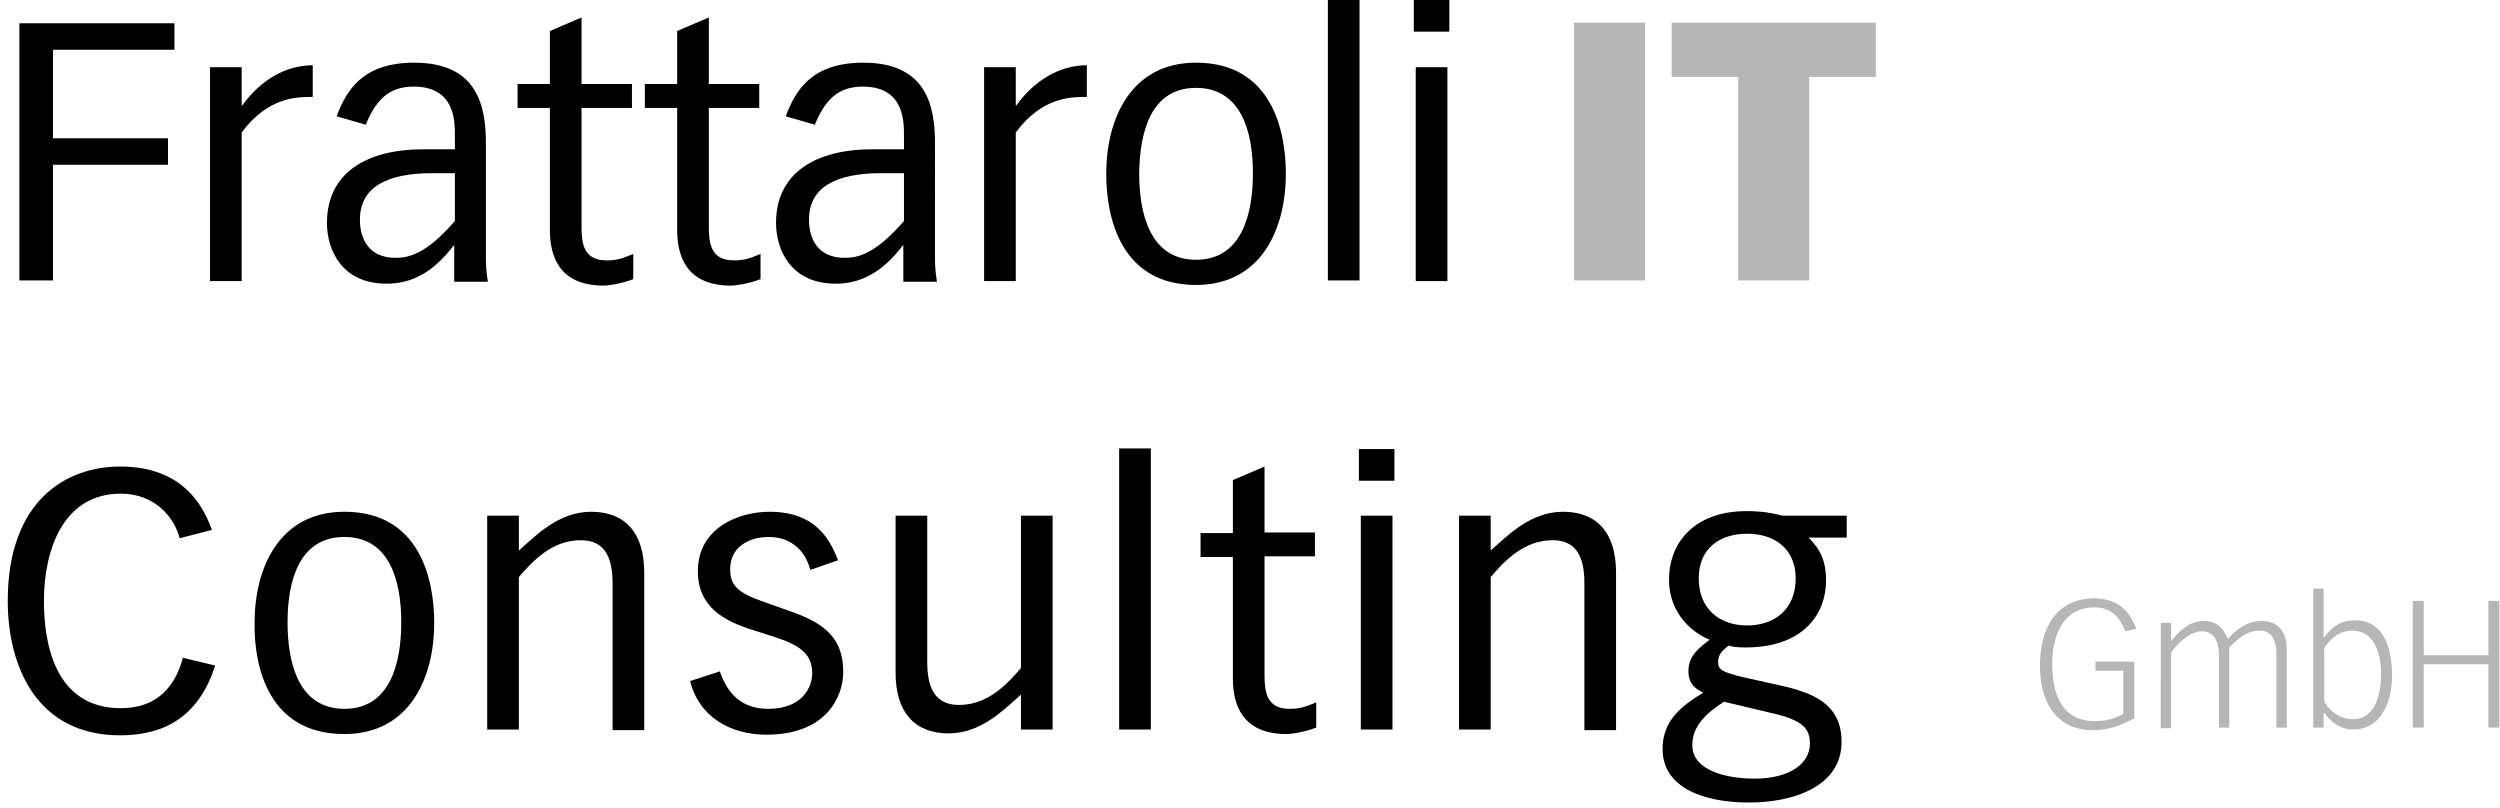 <?xml version="1.0" encoding="utf-8"?>
<!-- Generator: Adobe Illustrator 24.2.0, SVG Export Plug-In . SVG Version: 6.00 Build 0)  -->
<svg version="1.1" id="Ebene_1" xmlns="http://www.w3.org/2000/svg" xmlns:xlink="http://www.w3.org/1999/xlink" x="0px" y="0px"
	 viewBox="0 0 386.9 125.1" style="enable-background:new 0 0 386.9 125.1;" xml:space="preserve">
<style type="text/css">
	.st0{fill:#B7B6B6;}
</style>
<g>
	<g>
		<path d="M3,3.6h24v4.1H8.2v13.7H26v4.1H8.2v17.9H3V3.6z"/>
		<path d="M32.5,10.4h4.9v5.9h0.1c2.9-4,6.8-6.2,10.9-6.2V15c-2.5,0-6.9,0-11,5.5v23h-4.9V10.4z"/>
		<path d="M70.4,26.8v7.4c-4.5,5.2-7.2,5.7-9.2,5.7c-4.1,0-5.5-2.9-5.5-5.9c0-5,4.1-7.2,11.2-7.2H70.4z M56.6,19.3
			c1.5-3.6,3.4-5.9,7.4-5.9c6.4,0,6.4,5.3,6.4,7.6v2.1h-4.8c-9.1,0-15,3.8-15,11.4c0,4.3,2.4,9.4,9.2,9.4c3.9,0,7.2-1.7,10.4-5.9
			h0.1v5.6h5.2c-0.3-1.8-0.3-3.1-0.3-3.9V22.2c0-5.8-1.3-12.5-11.1-12.5c-8,0-10.5,4.3-12,8.3L56.6,19.3z"/>
		<path d="M85.1,4.8l4.9-2.1V13h7.8v3.7h-7.8v18.3c0,2.7,0.3,5.3,3.9,5.3c1.6,0,2.4-0.3,4.1-1v3.9c-1.8,0.7-3.8,1-4.6,1
			c-7.1,0-8.3-4.9-8.3-8.6V16.7h-5V13h5V4.8z"/>
		<path d="M104.8,4.8l4.9-2.1V13h7.8v3.7h-7.8v18.3c0,2.7,0.3,5.3,3.9,5.3c1.6,0,2.4-0.3,4.1-1v3.9c-1.8,0.7-3.8,1-4.6,1
			c-7.1,0-8.3-4.9-8.3-8.6V16.7h-5V13h5V4.8z"/>
		<path d="M139.9,26.8v7.4c-4.5,5.2-7.2,5.7-9.2,5.7c-4.1,0-5.5-2.9-5.5-5.9c0-5,4.1-7.2,11.2-7.2H139.9z M126.1,19.3
			c1.5-3.6,3.4-5.9,7.4-5.9c6.4,0,6.4,5.3,6.4,7.6v2.1h-4.8c-9.1,0-15,3.8-15,11.4c0,4.3,2.4,9.4,9.2,9.4c3.9,0,7.2-1.7,10.4-5.9
			h0.1v5.6h5.2c-0.3-1.8-0.3-3.1-0.3-3.9V22.2c0-5.8-1.3-12.5-11.1-12.5c-8,0-10.5,4.3-12,8.3L126.1,19.3z"/>
		<path d="M152.3,10.4h4.9v5.9h0.1c2.9-4,6.8-6.2,10.9-6.2V15c-2.5,0-6.9,0-11,5.5v23h-4.9V10.4z"/>
		<path d="M185.1,13.6c7,0,8.8,6.8,8.8,13.2c0,6.5-1.8,13.4-8.8,13.4c-7,0-8.8-6.9-8.8-13.4C176.4,20.4,178.1,13.6,185.1,13.6z
			 M185.1,44.1c10.1,0,13.9-8.7,13.9-17.2c0-6.7-2.2-17.2-13.9-17.2c-10.1,0-13.9,8.7-13.9,17.2C171.2,33.6,173.4,44.1,185.1,44.1z"
			/>
		<path d="M205.5-0.1h4.9v43.5h-4.9V-0.1z"/>
		<path d="M218.8,4.9h5.5v-4.9h-5.5V4.9z M219.1,43.5h4.9V10.4h-4.9V43.5z"/>
		<path class="st0" d="M243.6,3.5h11v39.9h-11V3.5z"/>
		<path class="st0" d="M258.7,3.5h31.6v8.4H280v31.5h-11V11.9h-10.3V3.5z"/>
	</g>
	<g>
		<path class="st0" d="M328.9,97.7c-0.9-2.4-2.4-3.7-4.7-3.7c-5.8,0-6.6,5.9-6.6,8.7c0,4.6,1.4,8.9,6.6,8.9c1.6,0,2.8-0.3,4.4-1.1
			v-6.7h-4.3v-1.4h6v8.8c-1.7,0.8-3.5,1.8-6.4,1.8c-6.2,0-8.2-5.1-8.2-9.9c0-6,2.6-10.5,8.4-10.5c2.9,0,5.3,1.3,6.5,4.7L328.9,97.7z
			"/>
		<path class="st0" d="M334.4,96.4h1.6v2.8c1.2-1.4,2.7-3.1,5.1-3.1c2.6,0,3.3,2,3.7,2.8c1.8-2.1,3.6-2.8,5.2-2.8
			c3.9,0,3.9,3.7,3.9,4.4v12.1h-1.6v-11.3c0-1.7-0.4-3.7-2.6-3.7c-1.8,0-3,0.9-4.7,2.6v12.4h-1.6v-11.1c0-1.5-0.3-3.8-2.7-3.8
			c-1.7,0-3.7,1.8-4.7,3.3v11.7h-1.6V96.4z"/>
		<path class="st0" d="M359.6,100.4c1.1-1.6,2.4-2.8,4.5-2.8c3.4,0,4.4,3.7,4.4,6.6c0,2.4-0.5,7.1-4.4,7.1c-2.9,0-4.4-2.6-4.4-2.8
			V100.4z M358,112.6h1.6v-2.3h0.1c1.1,1.5,2.5,2.6,4.5,2.6c4,0,6-3.8,6-8.4c0-3.4-0.9-8.5-5.7-8.5c-2.5,0-3.7,1.2-4.8,2.6h-0.1
			v-7.5H358V112.6z"/>
		<path class="st0" d="M373.4,112.6h1.7v-9.8h10v9.8h1.7V93h-1.7v8.4h-10V93h-1.7V112.6z"/>
		<path d="M33.3,103c-2.4,7.5-7.4,10.8-14.7,10.8C5.6,113.8,1.2,103,1.2,93c0-15.5,9-20.8,17.4-20.8c10.5,0,13.2,7.2,14.2,9.8
			l-5,1.3c-0.8-3.2-3.8-6.9-9.1-6.9c-9.1,0-11.9,9-11.9,16.6c0,6,1.4,16.6,11.9,16.6c5.8,0,8.5-3.6,9.6-7.8L33.3,103z"/>
		<path d="M53.3,83.1c7,0,8.8,6.8,8.8,13.2c0,6.5-1.8,13.4-8.8,13.4s-8.8-6.9-8.8-13.4C44.5,89.9,46.3,83.1,53.3,83.1z M53.3,113.6
			c10.1,0,13.9-8.7,13.9-17.2c0-6.7-2.2-17.2-13.9-17.2c-10.1,0-13.9,8.7-13.9,17.2C39.3,103.1,41.5,113.6,53.3,113.6z"/>
		<path d="M75.4,79.8h4.9v5.4c2.7-2.4,6.2-6,11.2-6c5.1,0,8.2,3.1,8.2,9.4v24.4h-4.9V90.3c0-3.4-0.8-6.7-4.9-6.7
			c-4.6,0-7.6,3.4-9.6,5.7v23.6h-4.9V79.8z"/>
		<path d="M111.4,103.9c1.2,3.5,3.4,5.8,7.5,5.8c5.3,0,6.8-3.4,6.8-5.5c0-3.4-2.5-4.6-6.7-5.9l-2.5-0.8c-4.5-1.4-8.5-3.6-8.5-9.1
			c0-6.7,6.3-9.2,11.1-9.2c7.5,0,9.5,4.8,10.6,7.5l-4.3,1.5c-0.9-3.5-3.5-5.1-6.4-5.1c-3.2,0-6,1.6-6,5c0,2.5,1.2,3.6,4.8,4.9
			l4.5,1.6c5.5,1.9,8.2,4.3,8.2,9.4c0,3.7-2.5,9.7-11.9,9.7c-5.5,0-10.4-2.7-11.8-8.3L111.4,103.9z"/>
		<path d="M162.9,112.9H158v-5.4c-2.7,2.4-6.2,6-11.2,6c-5.1,0-8.2-3.1-8.2-9.4V79.8h4.9v22.6c0,3.4,0.8,6.7,4.9,6.7
			c4.6,0,7.6-3.4,9.6-5.7V79.8h4.9V112.9z"/>
		<path d="M173.2,69.4h4.9v43.5h-4.9V69.4z"/>
		<path d="M190.8,74.3l4.9-2.1v10.2h7.8v3.7h-7.8v18.3c0,2.7,0.3,5.3,3.9,5.3c1.6,0,2.4-0.3,4.1-1v3.9c-1.8,0.7-3.8,1-4.6,1
			c-7.1,0-8.3-4.9-8.3-8.6V86.2h-5v-3.7h5V74.3z"/>
		<path d="M210.3,74.4h5.5v-4.9h-5.5V74.4z M210.6,112.9h4.9V79.8h-4.9V112.9z"/>
		<path d="M225.8,79.8h4.9v5.4c2.7-2.4,6.2-6,11.2-6c5.1,0,8.2,3.1,8.2,9.4v24.4h-4.9V90.3c0-3.4-0.8-6.7-4.9-6.7
			c-4.6,0-7.6,3.4-9.6,5.7v23.6h-4.9V79.8z"/>
		<path d="M262.9,89.5c0-4.6,3.2-6.9,7.5-6.9c4.3,0,7.5,2.4,7.5,6.9c0,4.9-3.4,7.3-7.5,7.3C266.3,96.8,262.9,94.4,262.9,89.5z
			 M285.9,79.8h-10.1c-1.5-0.4-3.1-0.7-5.5-0.7c-8.1,0-12,4.9-12,10.6c0,5.7,4.2,8.5,6.3,9.3c-1.7,1.3-3.3,2.5-3.3,4.9
			c0,2.2,1.5,2.9,2.3,3.3c-3.5,2.1-6.3,4.4-6.3,8.7c0,6.1,6.5,8.3,13.4,8.3c6.7,0,14.3-2.4,14.3-9.4c0-5.9-4.5-7.6-9.4-8.7l-5.4-1.2
			c-3.9-0.9-4.3-1.3-4.3-2.5c0-1,0.5-1.6,1.6-2.5c0.6,0.2,1.4,0.3,2.6,0.3c9.4,0,12.5-5.6,12.5-10.3c0-3-0.8-4.8-2.7-6.7h5.9V79.8z
			 M274.8,110.5c4.5,1.1,5.3,2.5,5.3,4.6c0,3-3,5.4-8.6,5.4c-4,0-9.6-1.1-9.6-5.2c0-2.9,2.1-4.9,4.9-6.7L274.8,110.5z"/>
	</g>
</g>
</svg>
